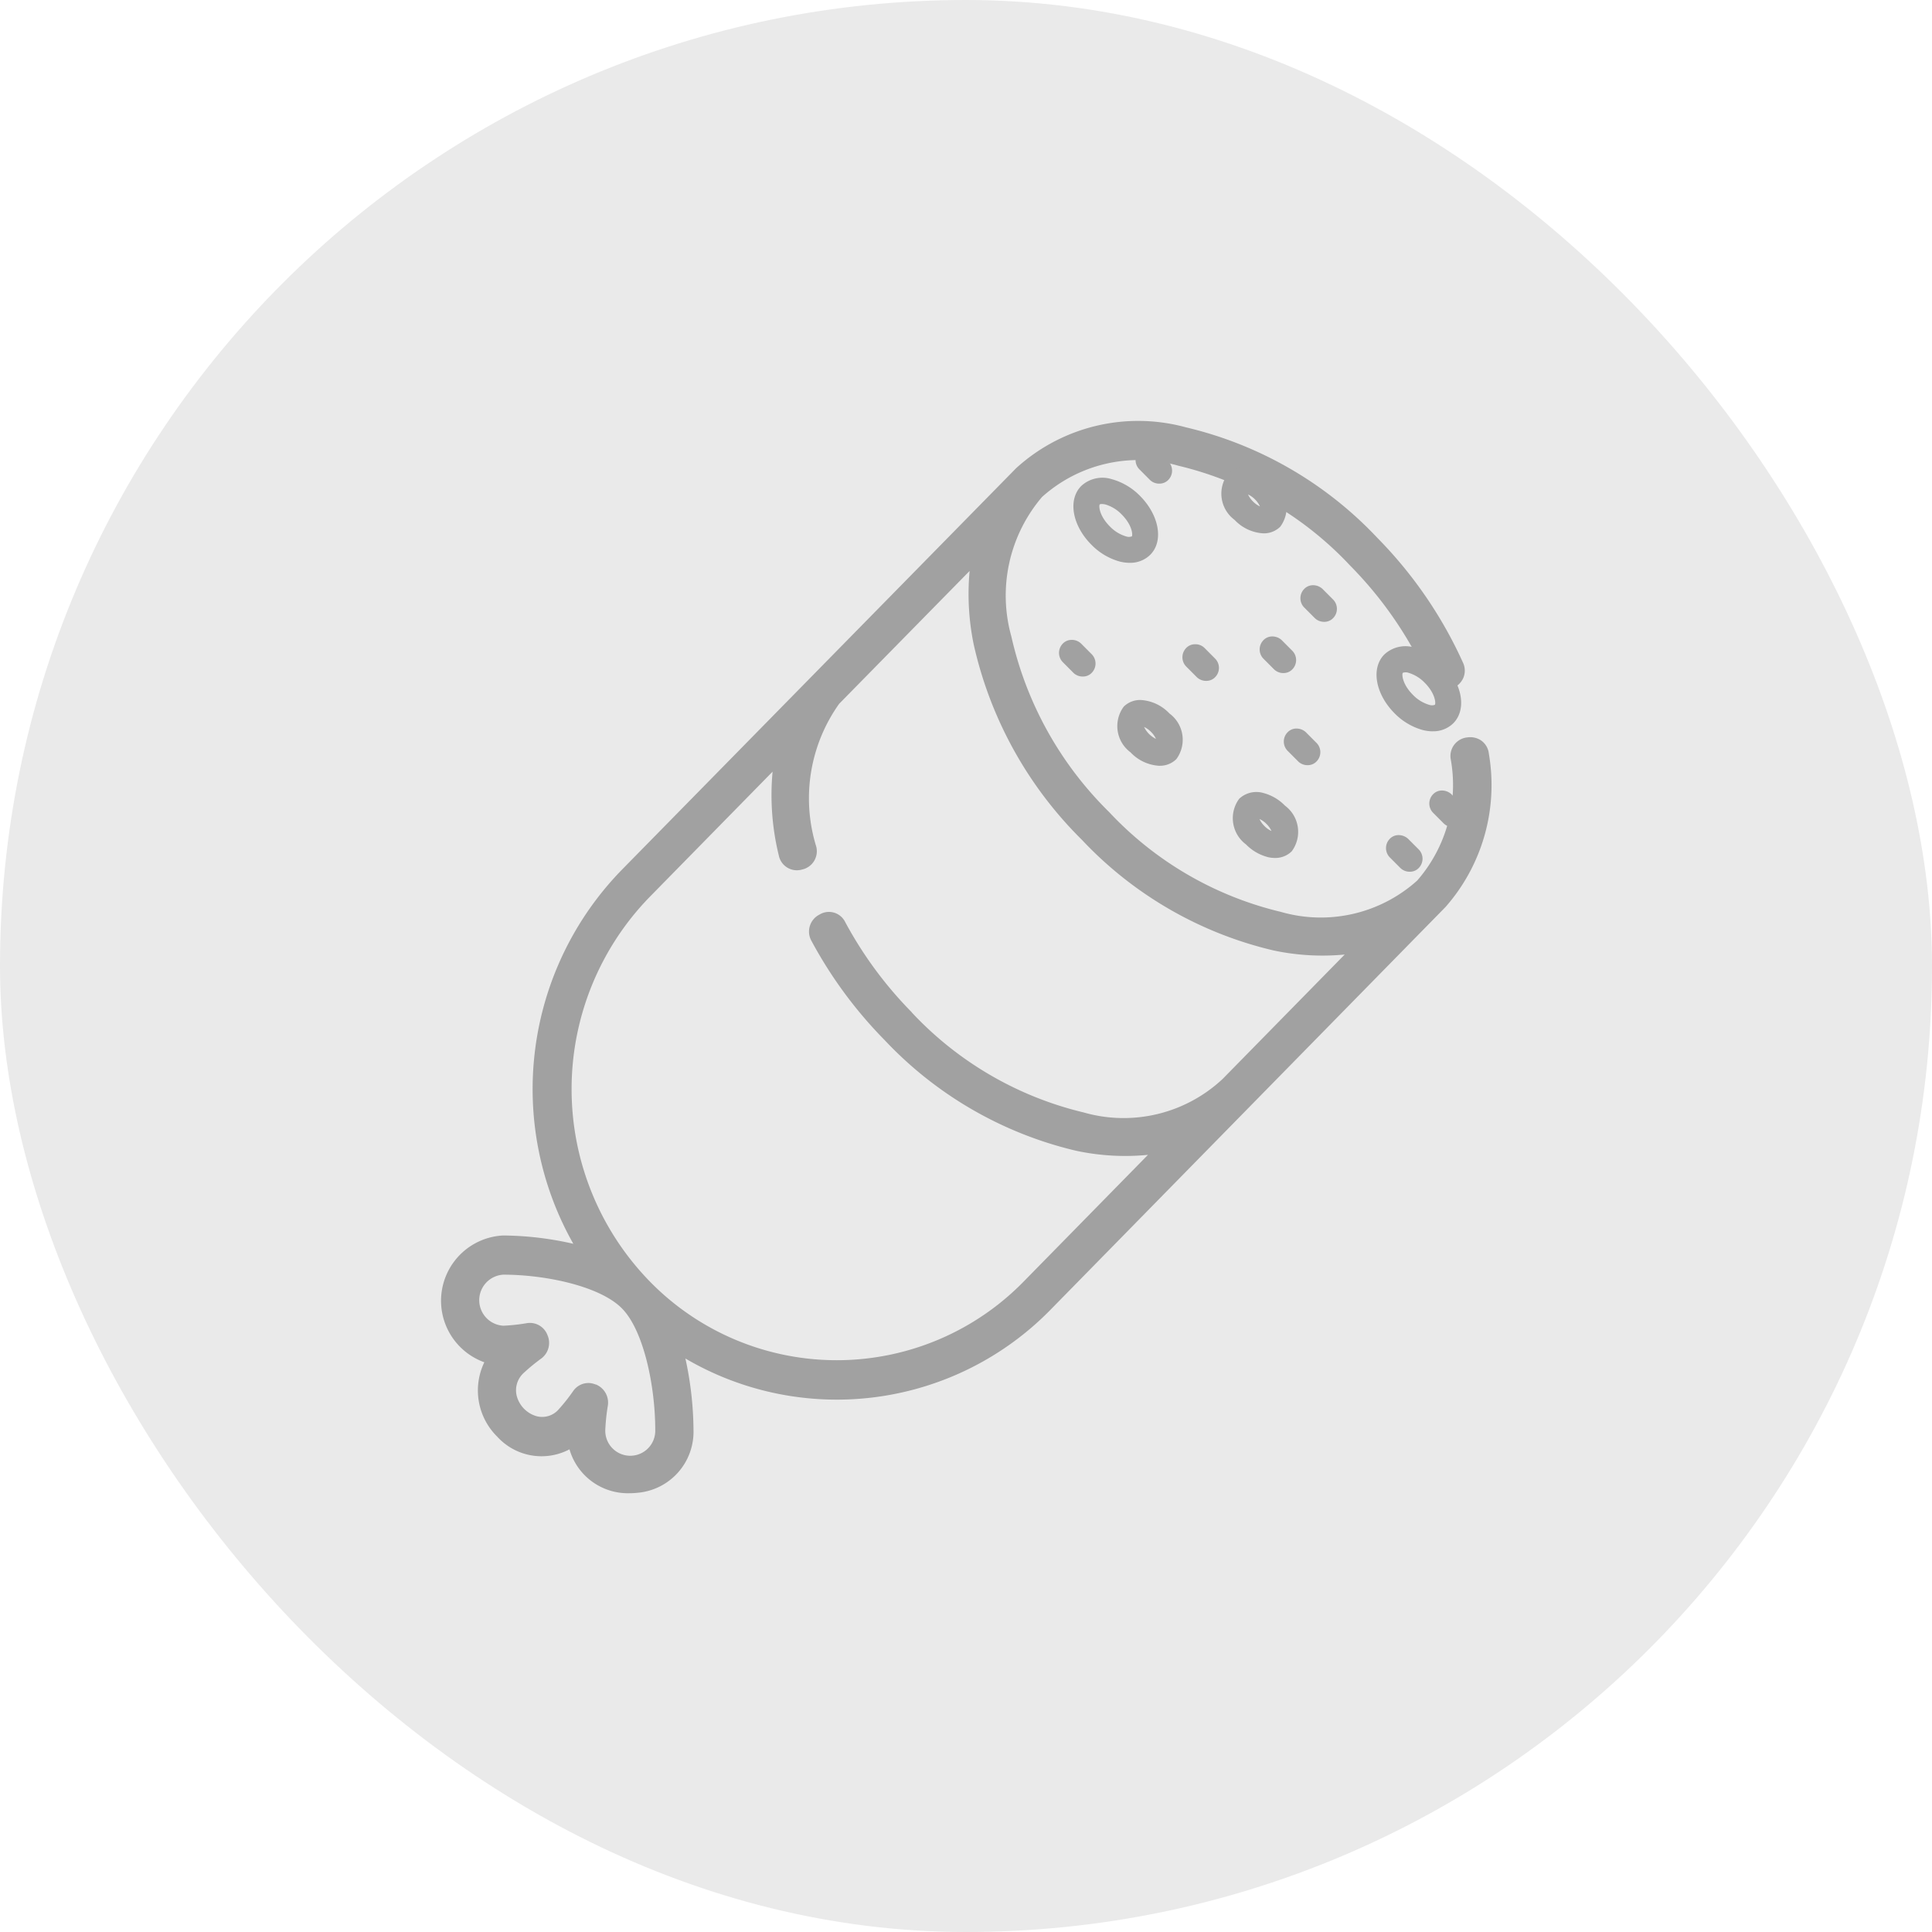 <?xml version="1.0" encoding="UTF-8"?> <svg xmlns="http://www.w3.org/2000/svg" width="64" height="64" viewBox="0 0 64 64"><g transform="translate(-134 -507)"><rect width="64" height="64" rx="32" transform="translate(134 507)" fill="#eaeaea"></rect><g transform="translate(148.62 520.978)"><path d="M517.119,27.592a.611.611,0,0,0-.26-.448.644.644,0,0,0-.449-.1.619.619,0,0,0-.557.709,4.814,4.814,0,0,1-1.109,4.034,4.775,4.775,0,0,1-4.517,1.037,11.418,11.418,0,0,1-5.689-3.308A11.792,11.792,0,0,1,501.3,23.7a5.034,5.034,0,0,1,1.015-4.618,4.774,4.774,0,0,1,4.519-1.037,11.415,11.415,0,0,1,5.689,3.308A12.886,12.886,0,0,1,515.1,25.1a.605.605,0,0,0,.837.31.668.668,0,0,0,.33-.325.615.615,0,0,0-.007-.52,14.237,14.237,0,0,0-2.832-4.127,12.7,12.7,0,0,0-6.341-3.664,6,6,0,0,0-5.63,1.354L488.4,31.427a10.409,10.409,0,0,0-1.61,12.392,10.751,10.751,0,0,0-2.325-.275,2.165,2.165,0,0,0-.623,4.2,2.149,2.149,0,0,0,.429,2.466,1.984,1.984,0,0,0,2.392.418,2.013,2.013,0,0,0,1.99,1.454,2.259,2.259,0,0,0,.245-.013,2.028,2.028,0,0,0,1.873-2.079,11.406,11.406,0,0,0-.268-2.371,9.907,9.907,0,0,0,12.127-1.648L515.646,32.7l.038-.039h0a6.113,6.113,0,0,0,1.435-5.072m-19.114,8.565a13.071,13.071,0,0,1-2.208-2.991.6.6,0,0,0-.857-.247.629.629,0,0,0-.262.868,14.388,14.388,0,0,0,2.426,3.289,12.7,12.7,0,0,0,6.34,3.664,7.771,7.771,0,0,0,2.382.136l-4.094,4.173a8.658,8.658,0,0,1-12.429,0,9.129,9.129,0,0,1,0-12.7l4.088-4.167a8.4,8.4,0,0,0,.207,2.781.61.61,0,0,0,.767.462.62.62,0,0,0,.471-.765,5.4,5.4,0,0,1,.761-4.727l4.321-4.4a8.282,8.282,0,0,0,.134,2.429,13.124,13.124,0,0,0,3.585,6.478,12.694,12.694,0,0,0,6.341,3.663,7.786,7.786,0,0,0,2.365.137l-4.042,4.12a4.8,4.8,0,0,1-4.606,1.111,11.422,11.422,0,0,1-5.689-3.308M487.534,48.483a.635.635,0,0,0-.248-.052.614.614,0,0,0-.5.265,6.086,6.086,0,0,1-.482.609.725.725,0,0,1-.74.223.951.951,0,0,1-.646-.66.775.775,0,0,1,.217-.76,6.316,6.316,0,0,1,.6-.493.645.645,0,0,0,.2-.768.622.622,0,0,0-.676-.4,6.267,6.267,0,0,1-.789.086.847.847,0,0,1,0-1.691c1.41,0,3.213.385,3.934,1.121s1.1,2.58,1.1,4.021a.828.828,0,1,1-1.655,0,6.752,6.752,0,0,1,.085-.806.647.647,0,0,0-.4-.7" transform="translate(-482.418 -16.595)" fill="#a1a1a1"></path><path d="M521.033,28.637a.942.942,0,0,0,.683-.265c.452-.452.305-1.308-.334-1.948a2.081,2.081,0,0,0-.938-.558,1.031,1.031,0,0,0-1.009.224c-.452.452-.3,1.308.334,1.948a2.091,2.091,0,0,0,.939.558,1.361,1.361,0,0,0,.325.042m-.654-1.209c-.353-.353-.371-.683-.334-.729a.284.284,0,0,1,.19,0,1.233,1.233,0,0,1,.537.331c.353.354.371.685.334.729a.287.287,0,0,1-.189,0,1.241,1.241,0,0,1-.538-.331" transform="translate(-488.195 -18.39)" fill="#a1a1a1"></path><path d="M508.095,20.8h0c-.452.452-.305,1.308.334,1.948a2.088,2.088,0,0,0,.939.558,1.365,1.365,0,0,0,.326.042.94.94,0,0,0,.683-.265c.452-.452.3-1.308-.334-1.948a2.087,2.087,0,0,0-.939-.558,1.034,1.034,0,0,0-1.009.223m1.671,1.673a.292.292,0,0,1-.189,0,1.232,1.232,0,0,1-.537-.331c-.354-.354-.371-.685-.334-.729a.131.131,0,0,1,.07-.013.515.515,0,0,1,.12.016,1.238,1.238,0,0,1,.537.331c.353.354.371.684.334.729" transform="translate(-486.895 -18.682)" fill="#a1a1a1"></path><path d="M514.818,19.883a.771.771,0,0,0-.559.221,1.082,1.082,0,0,0,.226,1.513,1.418,1.418,0,0,0,.954.446.77.77,0,0,0,.559-.22,1.081,1.081,0,0,0-.226-1.513,1.414,1.414,0,0,0-.954-.447m.508,1.288a.764.764,0,0,1-.231-.164.78.78,0,0,1-.164-.232.767.767,0,0,1,.231.164.791.791,0,0,1,.164.232" transform="translate(-488.208 -18.373)" fill="#a1a1a1"></path><path d="M515.645,33.861a1.026,1.026,0,0,0,.255.033.773.773,0,0,0,.56-.221,1.082,1.082,0,0,0-.226-1.513,1.537,1.537,0,0,0-.7-.414.833.833,0,0,0-.815.187,1.083,1.083,0,0,0,.226,1.513,1.544,1.544,0,0,0,.7.413m-.253-1.255a.767.767,0,0,1,.231.164.782.782,0,0,1,.165.233.747.747,0,0,1-.232-.164.782.782,0,0,1-.164-.232" transform="translate(-488.289 -19.451)" fill="#a1a1a1"></path><path d="M511.272,30.233a.771.771,0,0,0,.559-.221A1.081,1.081,0,0,0,511.6,28.5a1.416,1.416,0,0,0-.954-.446.769.769,0,0,0-.559.221,1.082,1.082,0,0,0,.225,1.513,1.417,1.417,0,0,0,.954.446m-.507-1.288a.77.77,0,0,1,.231.164.759.759,0,0,1,.164.232.839.839,0,0,1-.395-.4" transform="translate(-487.482 -18.844)" fill="#a1a1a1"></path><path d="M513.772,27.2a.4.4,0,0,0,.293-.127.437.437,0,0,0,0-.606l-.353-.355a.427.427,0,0,0-.32-.125.4.4,0,0,0-.293.127.439.439,0,0,0,0,.607l.353.354a.439.439,0,0,0,.31.125h.01" transform="translate(-488.428 -18.623)" fill="#a1a1a1"></path><path d="M511.853,19.8h.009a.406.406,0,0,0,.293-.127.439.439,0,0,0,0-.607l-.353-.354a.436.436,0,0,0-.319-.125.4.4,0,0,0-.294.127.438.438,0,0,0,0,.607l.352.354a.437.437,0,0,0,.31.125" transform="translate(-488.07 -17.757)" fill="#a1a1a1"></path><path d="M518.2,29.869l-.353-.355a.455.455,0,0,0-.319-.125.406.406,0,0,0-.293.127.438.438,0,0,0,0,.607l.353.354a.436.436,0,0,0,.31.125h.01a.4.4,0,0,0,.293-.127.438.438,0,0,0,0-.606" transform="translate(-489.205 -19.233)" fill="#a1a1a1"></path><path d="M516.543,25.671a.4.4,0,0,0-.293.127.438.438,0,0,0,0,.607l.353.354a.435.435,0,0,0,.309.125h.009a.4.4,0,0,0,.293-.127.438.438,0,0,0,0-.606l-.353-.355a.454.454,0,0,0-.32-.125" transform="translate(-489.02 -18.566)" fill="#a1a1a1"></path><path d="M508.418,26.9a.438.438,0,0,0,.31.125h.01a.4.4,0,0,0,.293-.127.439.439,0,0,0,0-.607l-.354-.355a.435.435,0,0,0-.319-.125.406.406,0,0,0-.293.127.439.439,0,0,0,0,.607Z" transform="translate(-487.482 -18.592)" fill="#a1a1a1"></path><path d="M520.188,33.69a.4.4,0,0,0-.293.127.439.439,0,0,0,0,.607l.353.354a.437.437,0,0,0,.31.125h.01a.4.4,0,0,0,.293-.127.438.438,0,0,0,0-.607l-.353-.354a.463.463,0,0,0-.32-.125" transform="translate(-488.48 -20.004)" fill="#a1a1a1"></path><path d="M522.971,32.978a.438.438,0,0,0,.31.125h.009a.4.4,0,0,0,.293-.127.44.44,0,0,0,0-.607l-.353-.354a.459.459,0,0,0-.319-.125.4.4,0,0,0-.293.127.438.438,0,0,0,0,.607Z" transform="translate(-489.768 -19.681)" fill="#a1a1a1"></path><path d="M519.562,23.672a.438.438,0,0,0,.31.125h.009a.4.4,0,0,0,.293-.127.439.439,0,0,0,0-.607l-.353-.354a.457.457,0,0,0-.319-.125.4.4,0,0,0-.293.128.437.437,0,0,0,0,.606Z" transform="translate(-490.629 -17.176)" fill="#a1a1a1"></path></g></g></svg> 